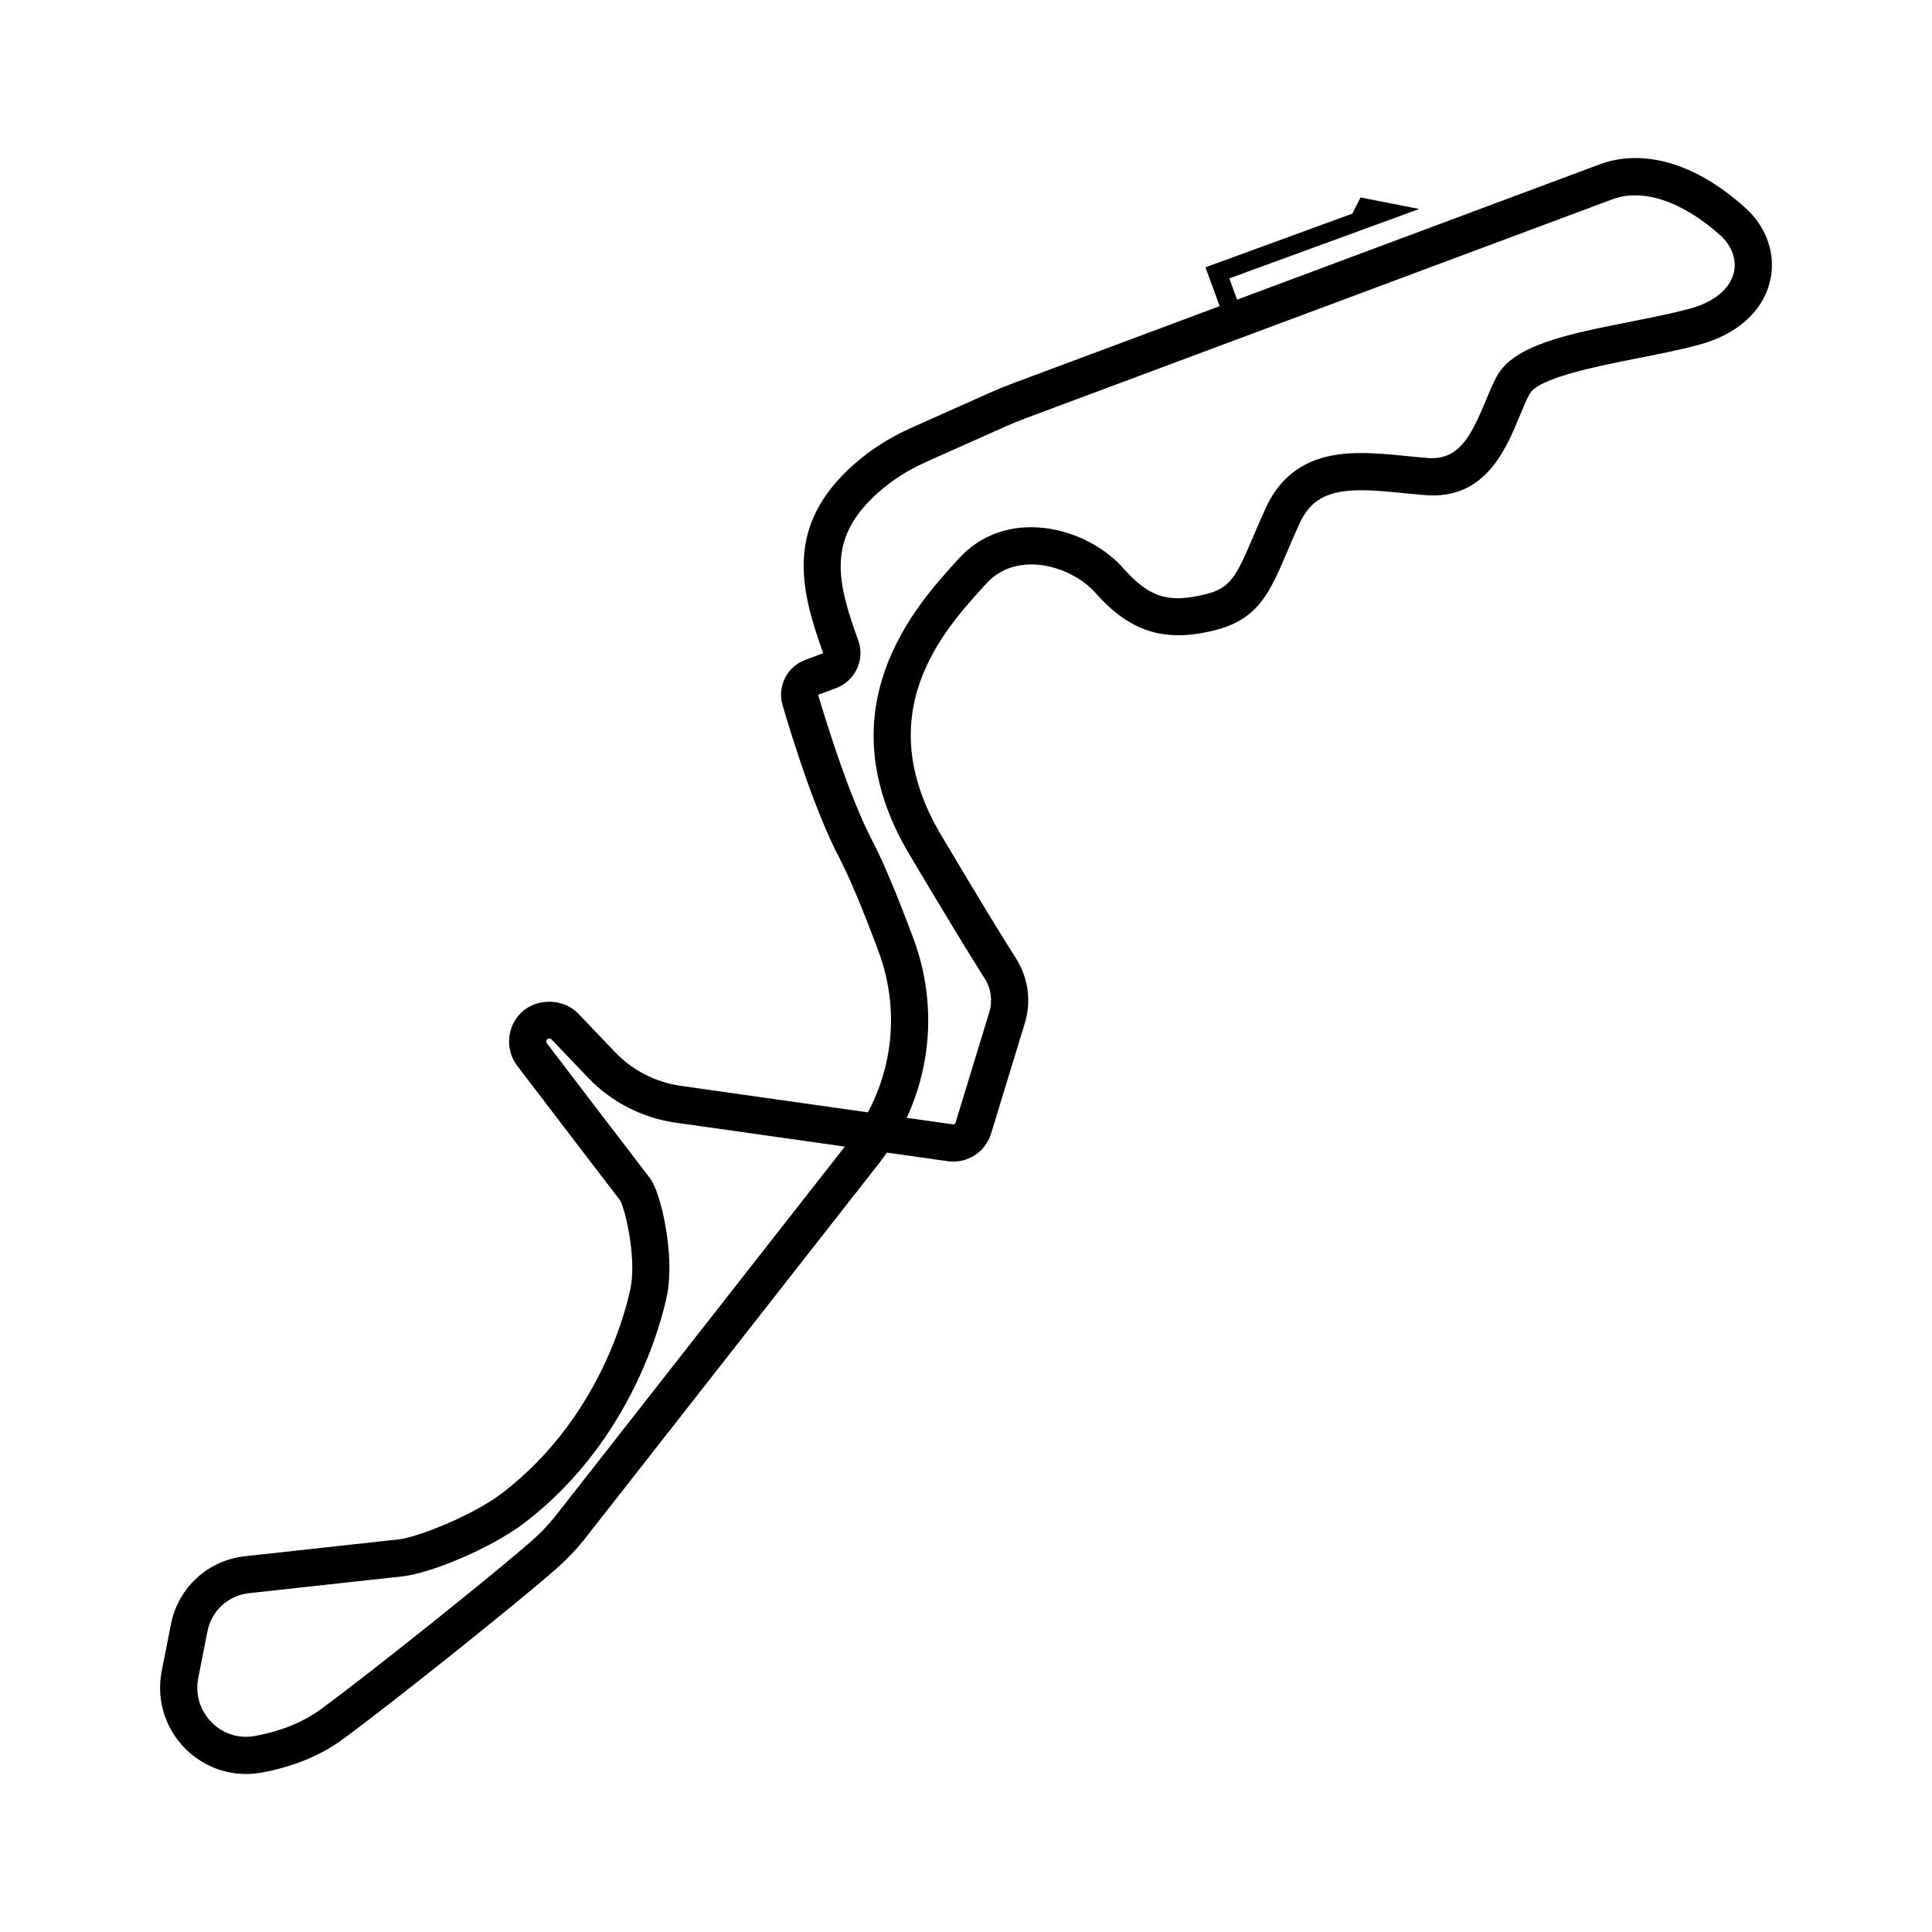 <?xml version="1.0" encoding="UTF-8"?>
<!-- Uploaded to: SVG Repo, www.svgrepo.com, Generator: SVG Repo Mixer Tools -->
<svg fill="#000000" width="800px" height="800px" version="1.1" viewBox="144 144 512 512" xmlns="http://www.w3.org/2000/svg">
 <path d="m606.52 199.07c-12.082-10.898-22.465-13.188-29.047-13.188-3.367 0-6.594 0.566-9.594 1.688l-96.035 35.84-2.062-5.637 39.719-14.516 10.605-3.875-15.543-3.062-2.184 4.297-38.914 14.223 3.762 10.293-54.742 20.43c-2.102 0.781-4.18 1.633-6.231 2.547l-20.781 9.281c-5.734 2.559-10.867 5.836-15.254 9.742-18.238 16.219-14.211 32.875-8.055 49.973l-4.801 1.793c-4.793 1.789-7.422 7.035-5.984 11.941 2.926 9.973 8.777 28.5 15.062 40.527 2.629 5.031 6.109 13.332 10.344 24.656 5.289 14.156 4.25 29.566-2.781 42.758l-49.621-7.023c-6.609-0.938-12.789-4.113-17.398-8.941l-9.715-10.18c-3.941-4.125-11.094-4.238-15.172-0.25-3.836 3.762-4.269 9.812-1.012 14.074 6.832 8.957 23.031 30.184 27.238 35.637 1.281 2.133 4.289 14.578 2.875 22.695-0.234 1.359-6.113 33.488-34.156 54.918-7.652 5.852-22.297 11.688-27.434 12.25l-40.688 4.453c-9.824 1.078-17.707 8.312-19.617 18.008l-2.441 12.395c-1.332 6.742 0.41 13.648 4.766 18.953 4.367 5.309 10.77 8.355 17.562 8.359 1.375 0 2.769-0.129 4.144-0.379 8.422-1.539 15.707-4.547 21.652-8.934 14.895-10.984 46.887-36.68 56.516-45.156 2.551-2.246 4.945-4.731 7.16-7.457l77.371-98.746c1.051-1.293 2.059-2.633 3.004-4.008l16.109 2.281c5.184 0.719 9.992-2.41 11.496-7.312l8.945-29.266c1.77-5.785 0.926-12.027-2.32-17.129-2.969-4.664-8.816-14.117-19.832-32.66-19.258-32.414 0.625-54.266 11.309-66.008l0.621-0.684c3.824-4.215 8.602-5.098 11.934-5.098 6.18 0 13.004 3.027 16.996 7.539 6.875 7.769 13.656 11.234 21.988 11.234 2.902 0 6.035-0.426 9.578-1.301 11.609-2.867 14.672-10.059 19.305-20.941 0.941-2.215 1.984-4.652 3.207-7.336 2.906-6.367 7.496-8.848 16.367-8.848 3.512 0 7.301 0.375 11.309 0.773 1.82 0.18 3.652 0.359 5.488 0.512 16.109 1.355 21.57-12.23 25.219-21.02 0.855-2.07 1.668-4.043 2.559-5.711 2.301-4.305 17.473-7.312 28.551-9.512 5.519-1.094 11.227-2.227 16.289-3.574 10.082-2.68 16.969-8.789 18.891-16.75 1.699-7.039-0.742-14.348-6.527-19.57zm-315.55 346.98c-1.816 2.231-3.824 4.32-5.973 6.211-9.504 8.363-41.117 33.754-55.855 44.621-4.731 3.488-10.645 5.898-17.57 7.168-4.75 0.875-9.336-0.906-12.328-4.543-2.477-3.016-3.465-6.949-2.711-10.789l2.441-12.395c1.074-5.445 5.504-9.516 11.023-10.117l40.688-4.453c7.273-0.797 23.32-7.316 32.344-14.219 31.07-23.738 37.617-59.539 37.883-61.055 1.77-10.16-1.625-26.285-4.68-30.258-4.297-5.586-20.484-26.793-27.312-35.746-0.242-0.316-0.211-0.773 0.078-1.055 0.195-0.191 0.414-0.23 0.566-0.23 0.156 0 0.387 0.043 0.578 0.246l9.711 10.176c6.133 6.426 14.352 10.652 23.148 11.895l44.891 6.356zm312.5-329.74c-1.051 4.344-5.367 7.82-11.848 9.547-4.758 1.262-10.309 2.363-15.676 3.43-16.543 3.281-30.828 6.117-35.328 14.535-1.074 2.012-1.992 4.231-2.965 6.578-3.977 9.582-7.207 15.602-15.316 14.977-1.777-0.145-3.555-0.324-5.312-0.496-4.07-0.402-8.281-0.824-12.281-0.824-8.012 0-19.352 1.516-25.332 14.609-1.266 2.769-2.336 5.289-3.309 7.57-4.574 10.738-6.039 13.617-12.602 15.238-9.883 2.438-14.93 0.902-21.824-6.894-5.836-6.598-15.402-10.863-24.375-10.863-7.633 0-14.281 2.879-19.23 8.328l-0.613 0.676c-10.617 11.668-35.477 38.988-12.492 77.672 8.895 14.973 15.621 26.047 19.988 32.914 1.695 2.668 2.137 5.934 1.211 8.961l-8.945 29.27c-0.09 0.305-0.371 0.441-0.594 0.441l-11.883-1.676-0.461-0.066c6.918-14.953 7.602-31.957 1.73-47.664-4.375-11.707-8.023-20.375-10.84-25.77-6.117-11.703-12.066-30.988-14.367-38.672l4.801-1.793c5.055-1.887 7.672-7.551 5.836-12.621-5.699-15.762-8.406-27.008 5.328-39.223 3.633-3.234 7.914-5.961 12.723-8.105l20.785-9.281c1.855-0.828 3.738-1.602 5.648-2.312l155.4-57.988c7.941-2.961 18.449 0.43 28.594 9.582 3.059 2.762 4.387 6.469 3.551 9.922z"/>
</svg>